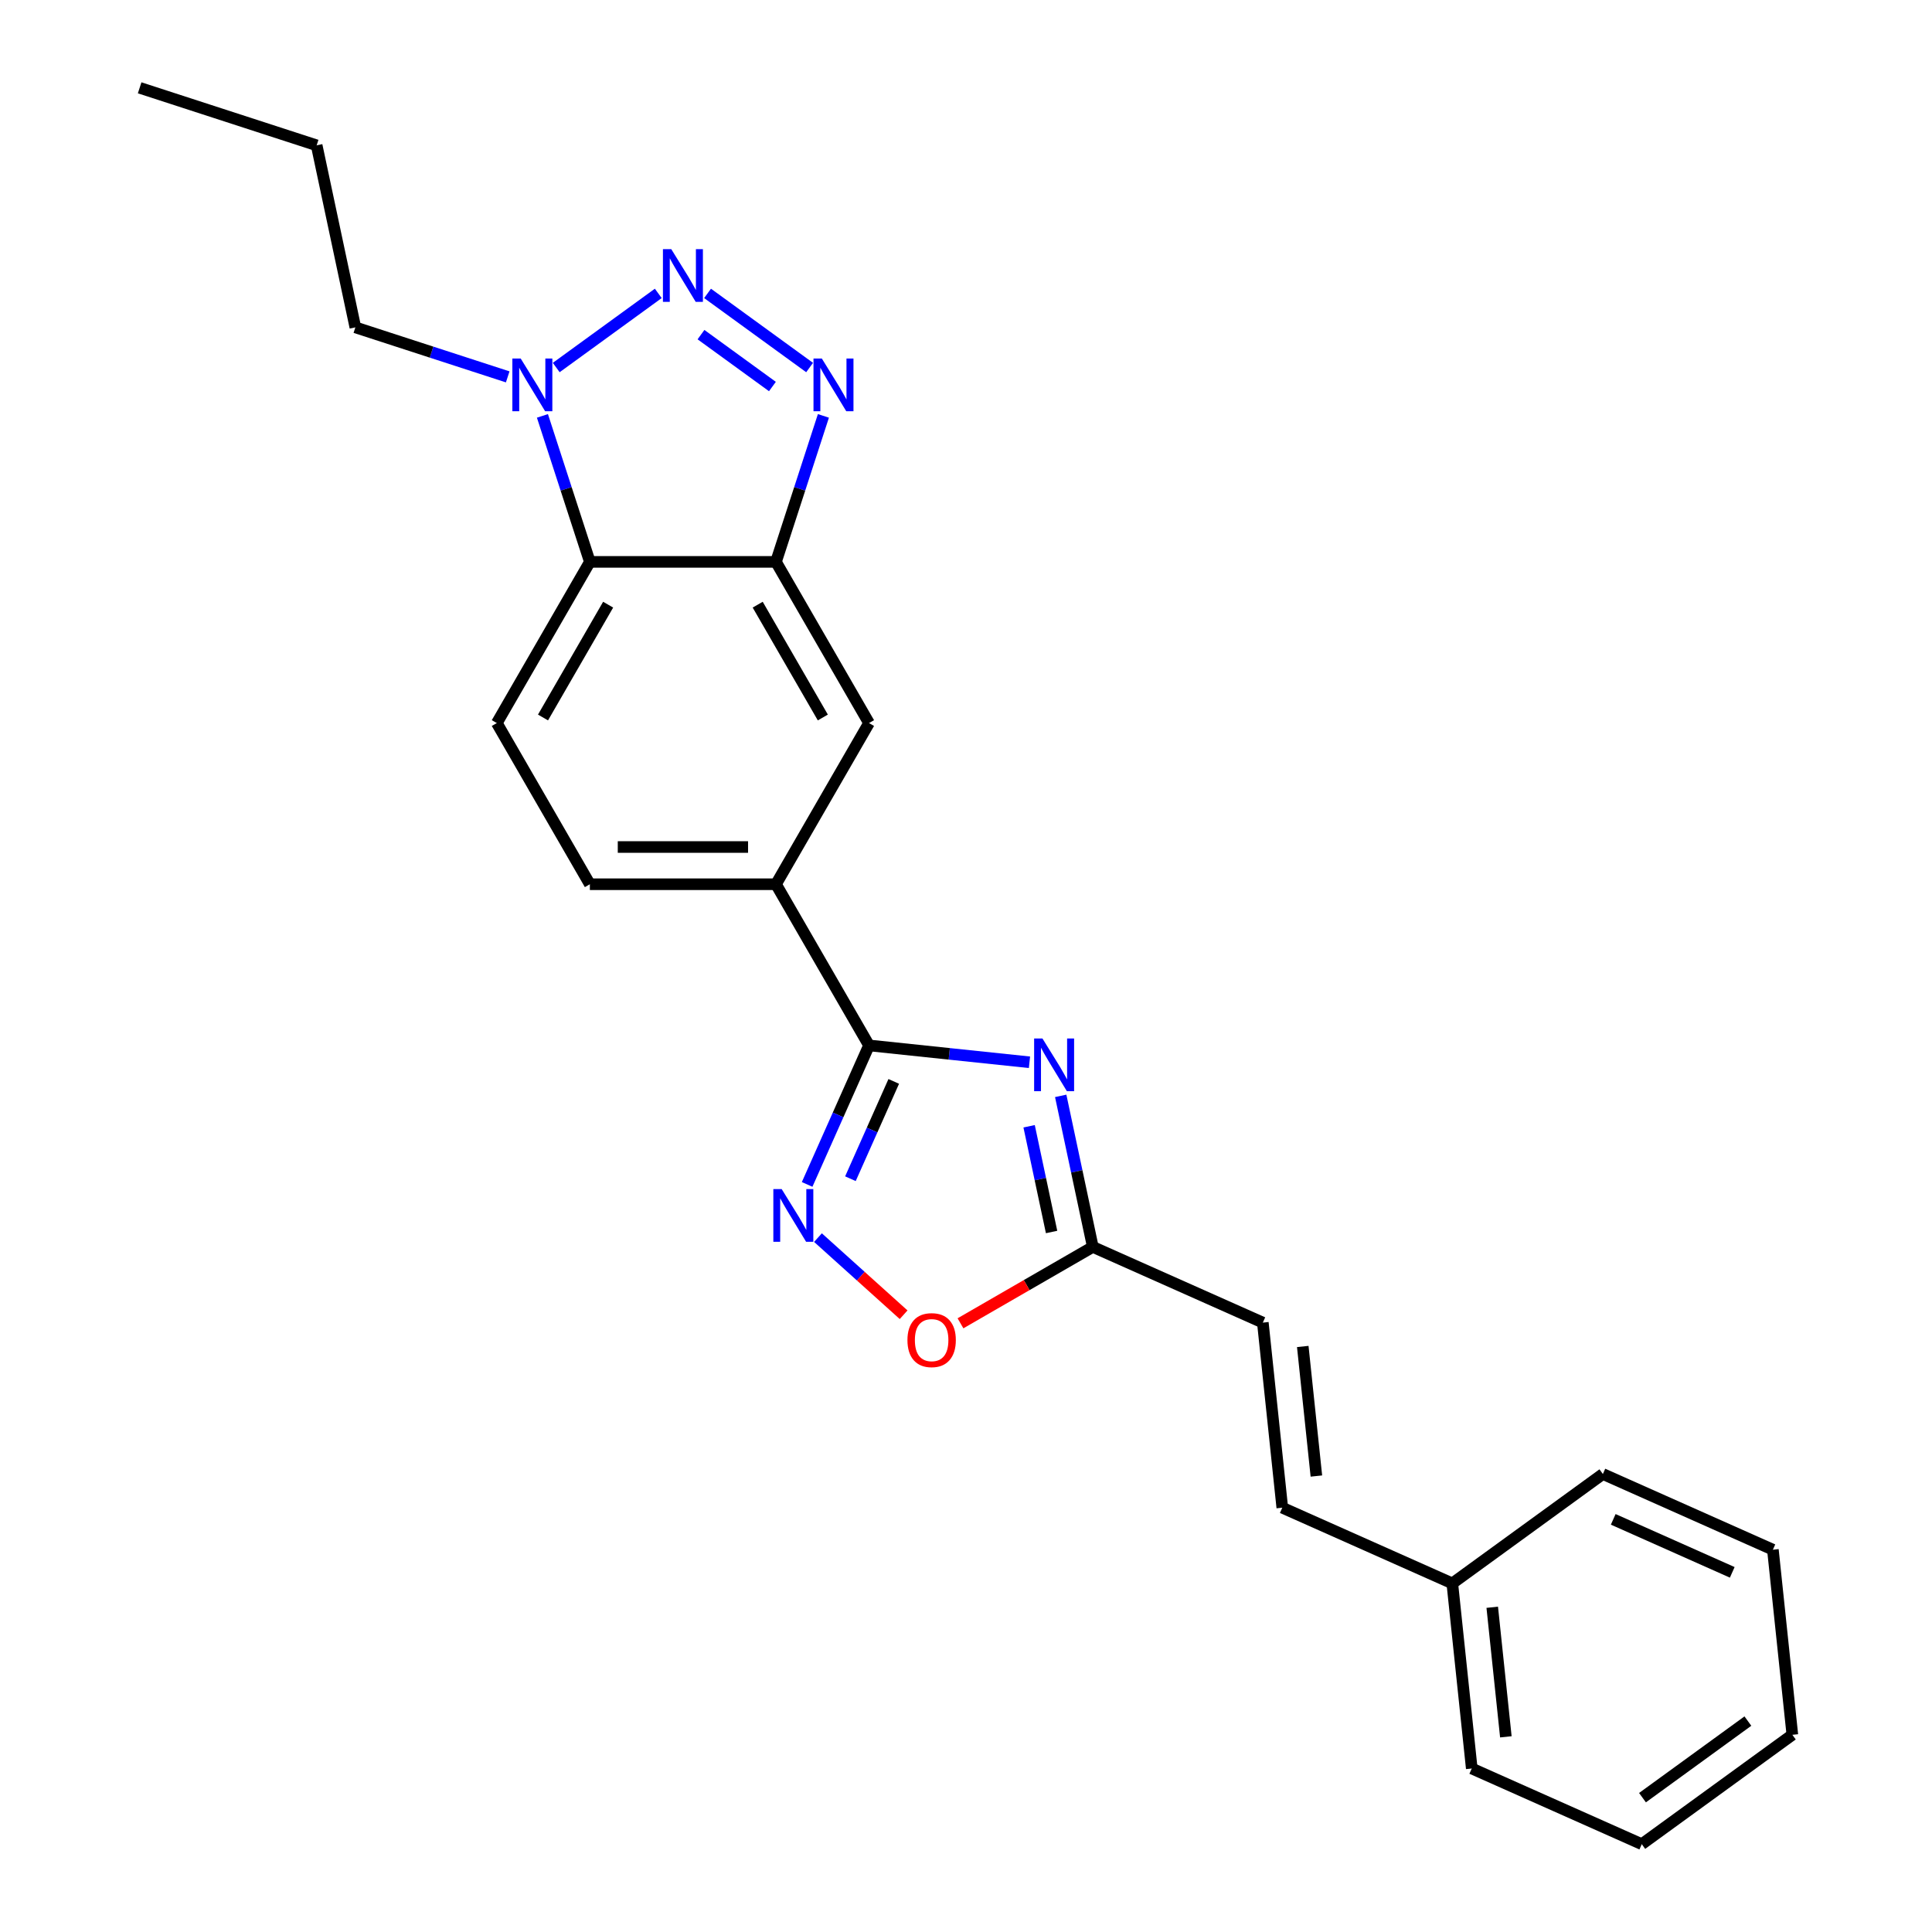 <?xml version='1.0' encoding='iso-8859-1'?>
<svg version='1.1' baseProfile='full'
              xmlns='http://www.w3.org/2000/svg'
                      xmlns:rdkit='http://www.rdkit.org/xml'
                      xmlns:xlink='http://www.w3.org/1999/xlink'
                  xml:space='preserve'
width='1000px' height='1000px' viewBox='0 0 1000 1000'>
<!-- END OF HEADER -->
<rect style='opacity:1.0;fill:#FFFFFF;stroke:none' width='1000' height='1000' x='0' y='0'> </rect>
<path class='bond-1' d='M 366.231,151.86 L 419.05,190.235' style='fill:none;fill-rule:evenodd;stroke:#0000FF;stroke-width:6px;stroke-linecap:butt;stroke-linejoin:miter;stroke-opacity:1' />
<path class='bond-1' d='M 362.83,173.203 L 399.803,200.065' style='fill:none;fill-rule:evenodd;stroke:#0000FF;stroke-width:6px;stroke-linecap:butt;stroke-linejoin:miter;stroke-opacity:1' />
<path class='bond-5' d='M 340.723,151.86 L 287.904,190.235' style='fill:none;fill-rule:evenodd;stroke:#0000FF;stroke-width:6px;stroke-linecap:butt;stroke-linejoin:miter;stroke-opacity:1' />
<path class='bond-0' d='M 532.855,549.832 L 491.331,545.468' style='fill:none;fill-rule:evenodd;stroke:#0000FF;stroke-width:6px;stroke-linecap:butt;stroke-linejoin:miter;stroke-opacity:1' />
<path class='bond-0' d='M 491.331,545.468 L 449.807,541.103' style='fill:none;fill-rule:evenodd;stroke:#000000;stroke-width:6px;stroke-linecap:butt;stroke-linejoin:miter;stroke-opacity:1' />
<path class='bond-7' d='M 549.021,567.221 L 557.329,606.309' style='fill:none;fill-rule:evenodd;stroke:#0000FF;stroke-width:6px;stroke-linecap:butt;stroke-linejoin:miter;stroke-opacity:1' />
<path class='bond-7' d='M 557.329,606.309 L 565.638,645.398' style='fill:none;fill-rule:evenodd;stroke:#000000;stroke-width:6px;stroke-linecap:butt;stroke-linejoin:miter;stroke-opacity:1' />
<path class='bond-7' d='M 532.668,582.953 L 538.484,610.315' style='fill:none;fill-rule:evenodd;stroke:#0000FF;stroke-width:6px;stroke-linecap:butt;stroke-linejoin:miter;stroke-opacity:1' />
<path class='bond-7' d='M 538.484,610.315 L 544.3,637.677' style='fill:none;fill-rule:evenodd;stroke:#000000;stroke-width:6px;stroke-linecap:butt;stroke-linejoin:miter;stroke-opacity:1' />
<path class='bond-3' d='M 426.195,215.264 L 413.919,253.047' style='fill:none;fill-rule:evenodd;stroke:#0000FF;stroke-width:6px;stroke-linecap:butt;stroke-linejoin:miter;stroke-opacity:1' />
<path class='bond-3' d='M 413.919,253.047 L 401.642,290.83' style='fill:none;fill-rule:evenodd;stroke:#000000;stroke-width:6px;stroke-linecap:butt;stroke-linejoin:miter;stroke-opacity:1' />
<path class='bond-2' d='M 449.807,541.103 L 401.642,457.679' style='fill:none;fill-rule:evenodd;stroke:#000000;stroke-width:6px;stroke-linecap:butt;stroke-linejoin:miter;stroke-opacity:1' />
<path class='bond-4' d='M 449.807,541.103 L 433.789,577.08' style='fill:none;fill-rule:evenodd;stroke:#000000;stroke-width:6px;stroke-linecap:butt;stroke-linejoin:miter;stroke-opacity:1' />
<path class='bond-4' d='M 433.789,577.08 L 417.771,613.057' style='fill:none;fill-rule:evenodd;stroke:#0000FF;stroke-width:6px;stroke-linecap:butt;stroke-linejoin:miter;stroke-opacity:1' />
<path class='bond-4' d='M 462.602,559.733 L 451.39,584.916' style='fill:none;fill-rule:evenodd;stroke:#000000;stroke-width:6px;stroke-linecap:butt;stroke-linejoin:miter;stroke-opacity:1' />
<path class='bond-4' d='M 451.39,584.916 L 440.177,610.1' style='fill:none;fill-rule:evenodd;stroke:#0000FF;stroke-width:6px;stroke-linecap:butt;stroke-linejoin:miter;stroke-opacity:1' />
<path class='bond-10' d='M 401.642,290.83 L 449.807,374.255' style='fill:none;fill-rule:evenodd;stroke:#000000;stroke-width:6px;stroke-linecap:butt;stroke-linejoin:miter;stroke-opacity:1' />
<path class='bond-10' d='M 392.182,312.977 L 425.897,371.374' style='fill:none;fill-rule:evenodd;stroke:#000000;stroke-width:6px;stroke-linecap:butt;stroke-linejoin:miter;stroke-opacity:1' />
<path class='bond-24' d='M 401.642,290.83 L 305.312,290.83' style='fill:none;fill-rule:evenodd;stroke:#000000;stroke-width:6px;stroke-linecap:butt;stroke-linejoin:miter;stroke-opacity:1' />
<path class='bond-8' d='M 423.38,640.589 L 445.546,660.547' style='fill:none;fill-rule:evenodd;stroke:#0000FF;stroke-width:6px;stroke-linecap:butt;stroke-linejoin:miter;stroke-opacity:1' />
<path class='bond-8' d='M 445.546,660.547 L 467.711,680.505' style='fill:none;fill-rule:evenodd;stroke:#FF0000;stroke-width:6px;stroke-linecap:butt;stroke-linejoin:miter;stroke-opacity:1' />
<path class='bond-6' d='M 280.759,215.264 L 293.035,253.047' style='fill:none;fill-rule:evenodd;stroke:#0000FF;stroke-width:6px;stroke-linecap:butt;stroke-linejoin:miter;stroke-opacity:1' />
<path class='bond-6' d='M 293.035,253.047 L 305.312,290.83' style='fill:none;fill-rule:evenodd;stroke:#000000;stroke-width:6px;stroke-linecap:butt;stroke-linejoin:miter;stroke-opacity:1' />
<path class='bond-16' d='M 262.79,195.071 L 223.359,182.259' style='fill:none;fill-rule:evenodd;stroke:#0000FF;stroke-width:6px;stroke-linecap:butt;stroke-linejoin:miter;stroke-opacity:1' />
<path class='bond-16' d='M 223.359,182.259 L 183.929,169.447' style='fill:none;fill-rule:evenodd;stroke:#000000;stroke-width:6px;stroke-linecap:butt;stroke-linejoin:miter;stroke-opacity:1' />
<path class='bond-11' d='M 305.312,290.83 L 257.147,374.255' style='fill:none;fill-rule:evenodd;stroke:#000000;stroke-width:6px;stroke-linecap:butt;stroke-linejoin:miter;stroke-opacity:1' />
<path class='bond-11' d='M 314.772,312.977 L 281.056,371.374' style='fill:none;fill-rule:evenodd;stroke:#000000;stroke-width:6px;stroke-linecap:butt;stroke-linejoin:miter;stroke-opacity:1' />
<path class='bond-12' d='M 565.638,645.398 L 653.64,684.579' style='fill:none;fill-rule:evenodd;stroke:#000000;stroke-width:6px;stroke-linecap:butt;stroke-linejoin:miter;stroke-opacity:1' />
<path class='bond-26' d='M 565.638,645.398 L 531.391,665.17' style='fill:none;fill-rule:evenodd;stroke:#000000;stroke-width:6px;stroke-linecap:butt;stroke-linejoin:miter;stroke-opacity:1' />
<path class='bond-26' d='M 531.391,665.17 L 497.144,684.942' style='fill:none;fill-rule:evenodd;stroke:#FF0000;stroke-width:6px;stroke-linecap:butt;stroke-linejoin:miter;stroke-opacity:1' />
<path class='bond-9' d='M 401.642,457.679 L 449.807,374.255' style='fill:none;fill-rule:evenodd;stroke:#000000;stroke-width:6px;stroke-linecap:butt;stroke-linejoin:miter;stroke-opacity:1' />
<path class='bond-25' d='M 401.642,457.679 L 305.312,457.679' style='fill:none;fill-rule:evenodd;stroke:#000000;stroke-width:6px;stroke-linecap:butt;stroke-linejoin:miter;stroke-opacity:1' />
<path class='bond-25' d='M 387.193,438.413 L 319.761,438.413' style='fill:none;fill-rule:evenodd;stroke:#000000;stroke-width:6px;stroke-linecap:butt;stroke-linejoin:miter;stroke-opacity:1' />
<path class='bond-14' d='M 257.147,374.255 L 305.312,457.679' style='fill:none;fill-rule:evenodd;stroke:#000000;stroke-width:6px;stroke-linecap:butt;stroke-linejoin:miter;stroke-opacity:1' />
<path class='bond-13' d='M 653.64,684.579 L 663.709,780.381' style='fill:none;fill-rule:evenodd;stroke:#000000;stroke-width:6px;stroke-linecap:butt;stroke-linejoin:miter;stroke-opacity:1' />
<path class='bond-13' d='M 674.31,696.935 L 681.359,763.997' style='fill:none;fill-rule:evenodd;stroke:#000000;stroke-width:6px;stroke-linecap:butt;stroke-linejoin:miter;stroke-opacity:1' />
<path class='bond-15' d='M 663.709,780.381 L 751.711,819.562' style='fill:none;fill-rule:evenodd;stroke:#000000;stroke-width:6px;stroke-linecap:butt;stroke-linejoin:miter;stroke-opacity:1' />
<path class='bond-17' d='M 751.711,819.562 L 761.78,915.364' style='fill:none;fill-rule:evenodd;stroke:#000000;stroke-width:6px;stroke-linecap:butt;stroke-linejoin:miter;stroke-opacity:1' />
<path class='bond-17' d='M 772.382,831.919 L 779.43,898.98' style='fill:none;fill-rule:evenodd;stroke:#000000;stroke-width:6px;stroke-linecap:butt;stroke-linejoin:miter;stroke-opacity:1' />
<path class='bond-18' d='M 751.711,819.562 L 829.644,762.941' style='fill:none;fill-rule:evenodd;stroke:#000000;stroke-width:6px;stroke-linecap:butt;stroke-linejoin:miter;stroke-opacity:1' />
<path class='bond-19' d='M 183.929,169.447 L 163.901,75.222' style='fill:none;fill-rule:evenodd;stroke:#000000;stroke-width:6px;stroke-linecap:butt;stroke-linejoin:miter;stroke-opacity:1' />
<path class='bond-21' d='M 761.78,915.364 L 849.782,954.545' style='fill:none;fill-rule:evenodd;stroke:#000000;stroke-width:6px;stroke-linecap:butt;stroke-linejoin:miter;stroke-opacity:1' />
<path class='bond-22' d='M 829.644,762.941 L 917.645,802.122' style='fill:none;fill-rule:evenodd;stroke:#000000;stroke-width:6px;stroke-linecap:butt;stroke-linejoin:miter;stroke-opacity:1' />
<path class='bond-22' d='M 835.008,786.418 L 896.609,813.845' style='fill:none;fill-rule:evenodd;stroke:#000000;stroke-width:6px;stroke-linecap:butt;stroke-linejoin:miter;stroke-opacity:1' />
<path class='bond-20' d='M 163.901,75.222 L 72.285,45.455' style='fill:none;fill-rule:evenodd;stroke:#000000;stroke-width:6px;stroke-linecap:butt;stroke-linejoin:miter;stroke-opacity:1' />
<path class='bond-27' d='M 849.782,954.545 L 927.715,897.924' style='fill:none;fill-rule:evenodd;stroke:#000000;stroke-width:6px;stroke-linecap:butt;stroke-linejoin:miter;stroke-opacity:1' />
<path class='bond-27' d='M 850.148,930.466 L 904.701,890.831' style='fill:none;fill-rule:evenodd;stroke:#000000;stroke-width:6px;stroke-linecap:butt;stroke-linejoin:miter;stroke-opacity:1' />
<path class='bond-23' d='M 917.645,802.122 L 927.715,897.924' style='fill:none;fill-rule:evenodd;stroke:#000000;stroke-width:6px;stroke-linecap:butt;stroke-linejoin:miter;stroke-opacity:1' />
<path  class='atom-0' d='M 347.447 128.953
L 356.386 143.403
Q 357.272 144.828, 358.698 147.41
Q 360.124 149.992, 360.201 150.146
L 360.201 128.953
L 363.823 128.953
L 363.823 156.234
L 360.085 156.234
L 350.491 140.436
Q 349.373 138.586, 348.179 136.467
Q 347.023 134.348, 346.676 133.693
L 346.676 156.234
L 343.131 156.234
L 343.131 128.953
L 347.447 128.953
' fill='#0000FF'/>
<path  class='atom-1' d='M 539.579 537.532
L 548.519 551.982
Q 549.405 553.407, 550.831 555.989
Q 552.256 558.571, 552.333 558.725
L 552.333 537.532
L 555.955 537.532
L 555.955 564.813
L 552.218 564.813
L 542.623 549.015
Q 541.506 547.165, 540.311 545.046
Q 539.155 542.927, 538.809 542.272
L 538.809 564.813
L 535.264 564.813
L 535.264 537.532
L 539.579 537.532
' fill='#0000FF'/>
<path  class='atom-2' d='M 425.379 185.575
L 434.319 200.024
Q 435.205 201.45, 436.631 204.031
Q 438.056 206.613, 438.134 206.767
L 438.134 185.575
L 441.756 185.575
L 441.756 212.855
L 438.018 212.855
L 428.423 197.057
Q 427.306 195.208, 426.112 193.088
Q 424.956 190.969, 424.609 190.314
L 424.609 212.855
L 421.064 212.855
L 421.064 185.575
L 425.379 185.575
' fill='#0000FF'/>
<path  class='atom-5' d='M 404.596 615.465
L 413.535 629.914
Q 414.421 631.34, 415.847 633.922
Q 417.273 636.503, 417.35 636.658
L 417.35 615.465
L 420.972 615.465
L 420.972 642.746
L 417.234 642.746
L 407.64 626.947
Q 406.522 625.098, 405.328 622.979
Q 404.172 620.859, 403.825 620.204
L 403.825 642.746
L 400.28 642.746
L 400.28 615.465
L 404.596 615.465
' fill='#0000FF'/>
<path  class='atom-6' d='M 269.514 185.575
L 278.453 200.024
Q 279.34 201.45, 280.765 204.031
Q 282.191 206.613, 282.268 206.767
L 282.268 185.575
L 285.89 185.575
L 285.89 212.855
L 282.152 212.855
L 272.558 197.057
Q 271.441 195.208, 270.246 193.088
Q 269.09 190.969, 268.743 190.314
L 268.743 212.855
L 265.198 212.855
L 265.198 185.575
L 269.514 185.575
' fill='#0000FF'/>
<path  class='atom-9' d='M 469.69 693.64
Q 469.69 687.089, 472.927 683.429
Q 476.164 679.768, 482.213 679.768
Q 488.263 679.768, 491.5 683.429
Q 494.736 687.089, 494.736 693.64
Q 494.736 700.267, 491.461 704.043
Q 488.186 707.781, 482.213 707.781
Q 476.202 707.781, 472.927 704.043
Q 469.69 700.306, 469.69 693.64
M 482.213 704.698
Q 486.375 704.698, 488.61 701.924
Q 490.883 699.111, 490.883 693.64
Q 490.883 688.284, 488.61 685.587
Q 486.375 682.851, 482.213 682.851
Q 478.052 682.851, 475.778 685.548
Q 473.544 688.245, 473.544 693.64
Q 473.544 699.15, 475.778 701.924
Q 478.052 704.698, 482.213 704.698
' fill='#FF0000'/>
</svg>
